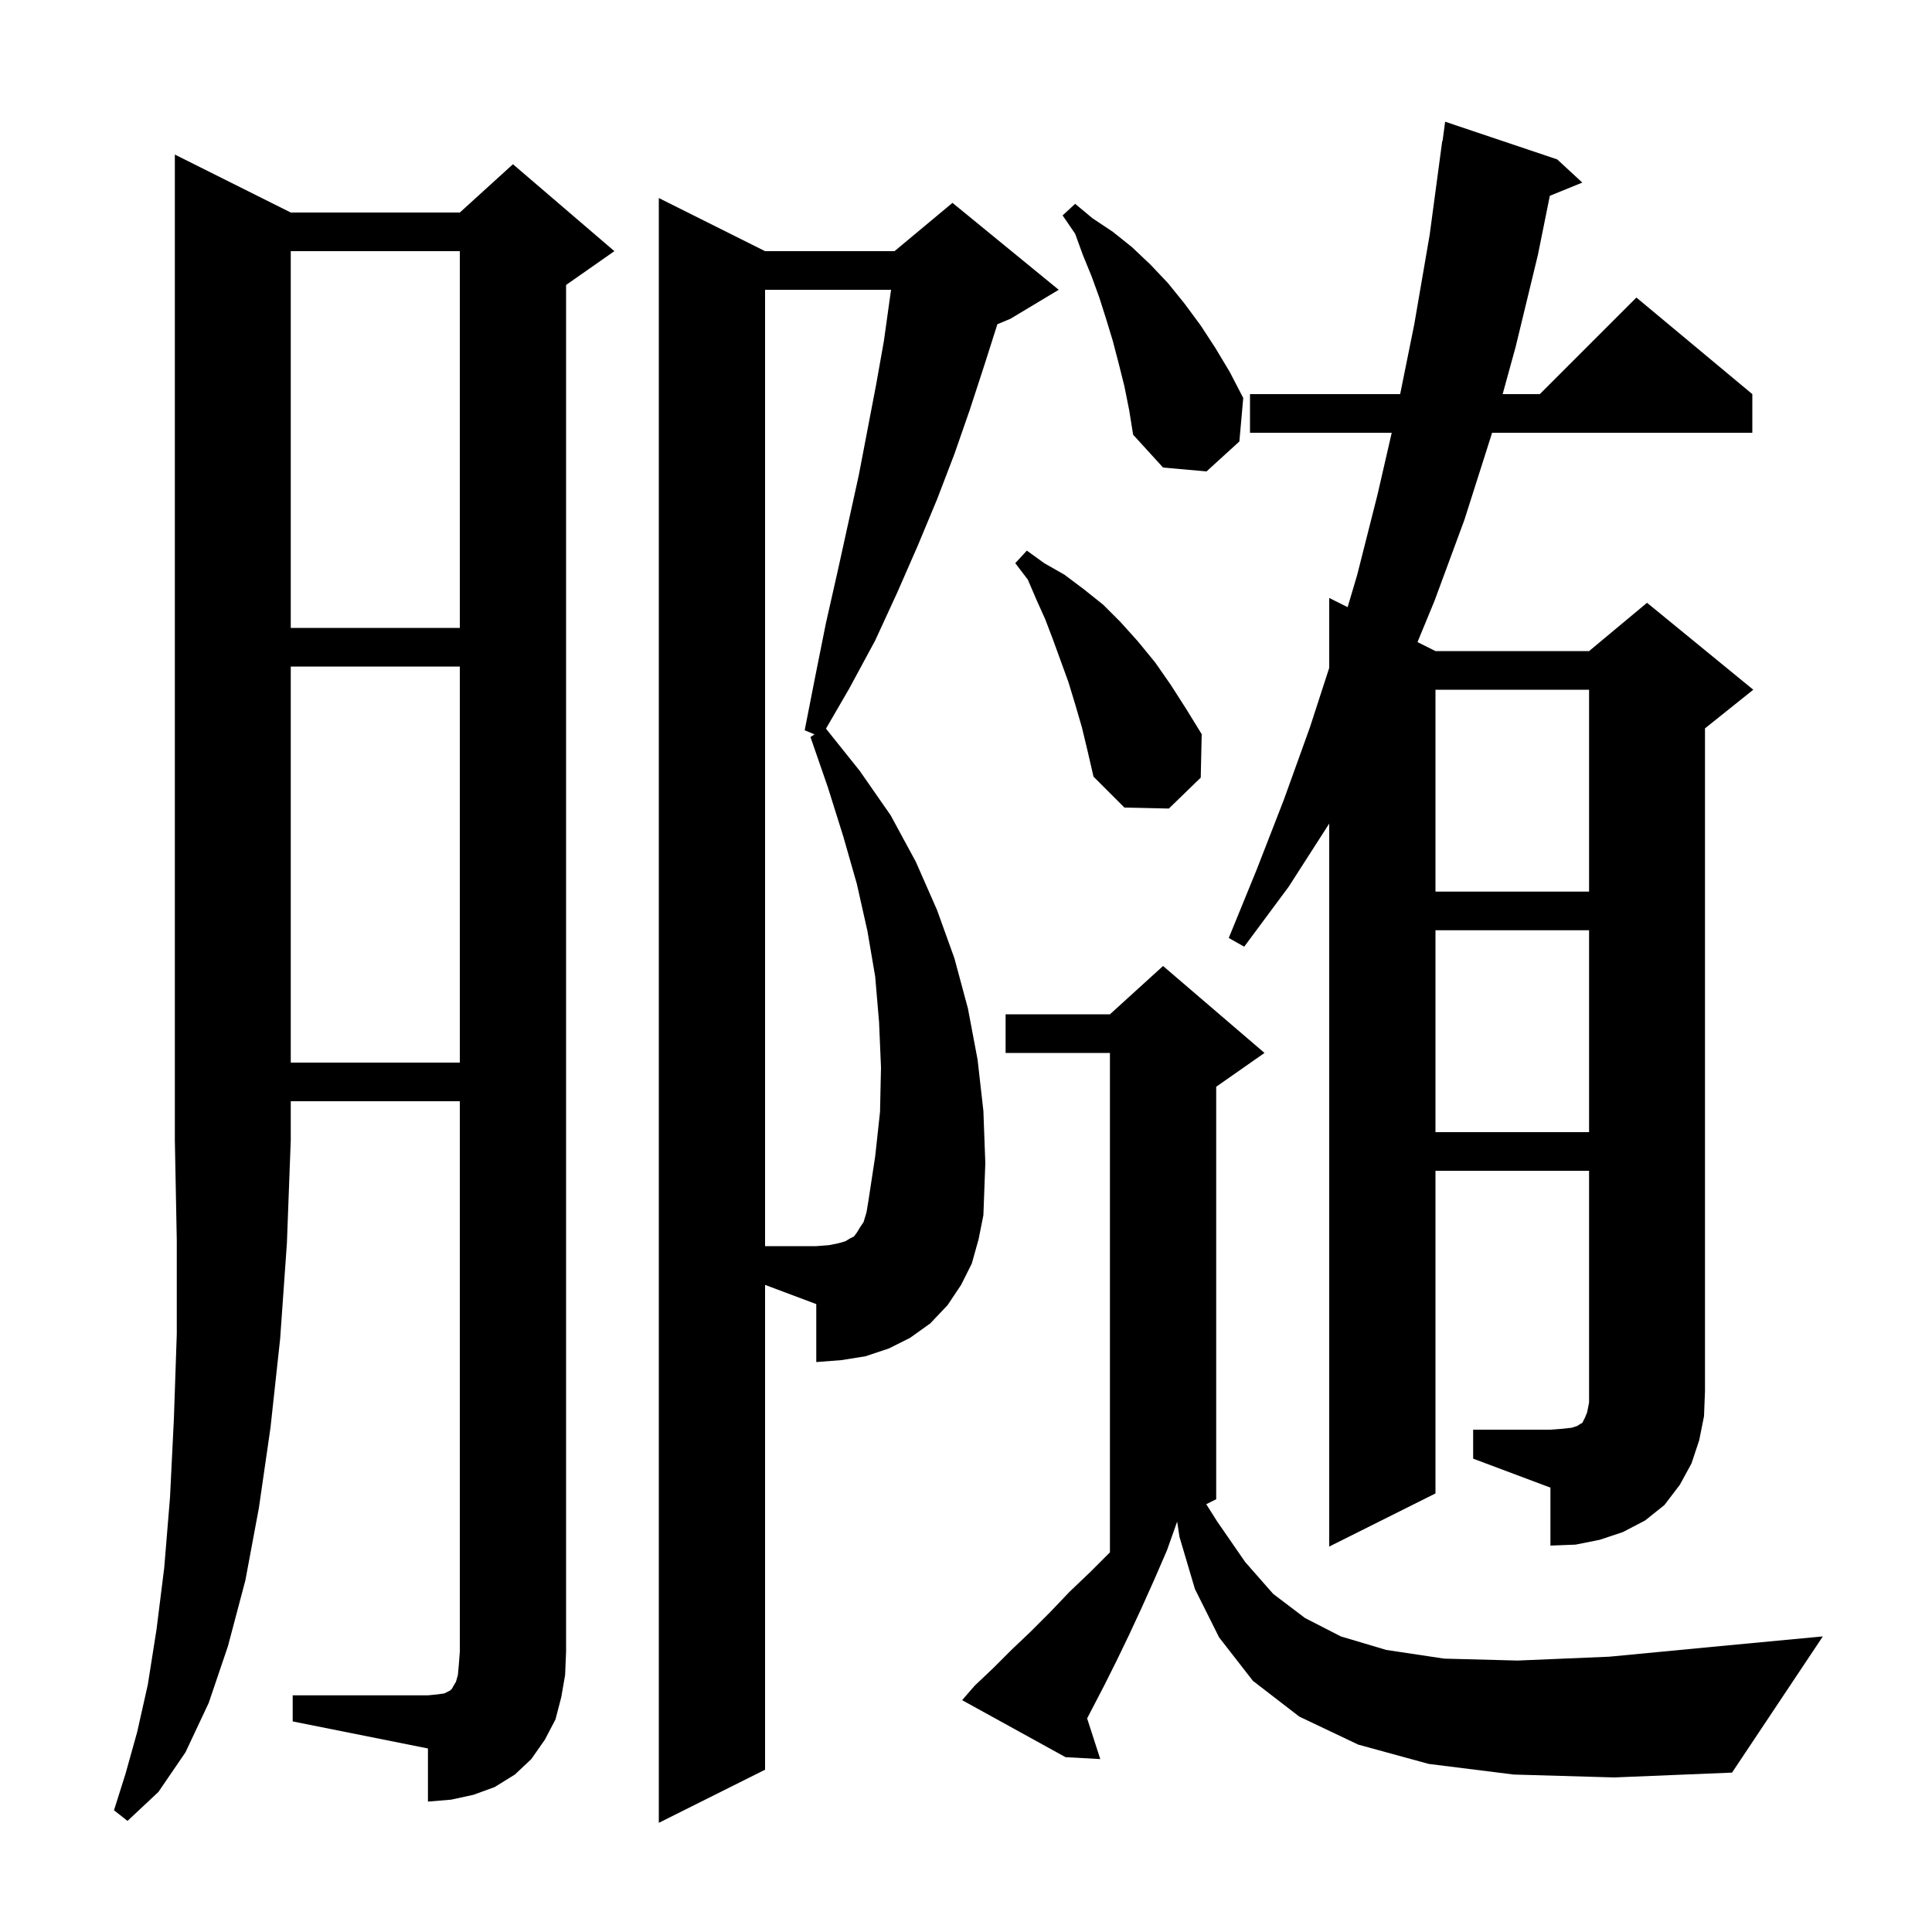 <svg xmlns="http://www.w3.org/2000/svg" xmlns:xlink="http://www.w3.org/1999/xlink" version="1.1" baseProfile="full" viewBox="0 0 200 200" width="200" height="200"><g fill="currentColor"><path d="M 79.2 183.2 L 68.2 188.7 L 68.2 20.5 L 79.2 26.0 L 92.6 26.0 L 98.6 21.0 L 109.6 30.0 L 104.6 33.0 L 103.248 33.563 L 101.9 37.8 L 100.4 42.4 L 98.8 47.0 L 97.0 51.7 L 95.0 56.5 L 92.9 61.3 L 90.6 66.3 L 87.9 71.3 L 85.504 75.43 L 89.0 79.8 L 92.2 84.4 L 94.8 89.2 L 97.0 94.2 L 98.8 99.2 L 100.2 104.4 L 101.2 109.7 L 101.8 115.0 L 102.0 120.4 L 101.8 125.8 L 101.3 128.3 L 100.6 130.8 L 99.5 133.0 L 98.1 135.1 L 96.3 137.0 L 94.2 138.5 L 92.0 139.6 L 89.6 140.4 L 87.1 140.8 L 84.5 141.0 L 84.5 135.0 L 79.2 133.012 Z M 30.1 22.0 L 47.6 22.0 L 53.1 17.0 L 63.6 26.0 L 58.6 29.5 L 58.6 171.0 L 58.5 173.4 L 58.1 175.7 L 57.5 178.0 L 56.4 180.1 L 55.0 182.1 L 53.3 183.7 L 51.2 185.0 L 49.0 185.8 L 46.7 186.3 L 44.3 186.5 L 44.3 181.0 L 30.3 178.2 L 30.3 175.5 L 44.3 175.5 L 45.3 175.4 L 46.0 175.3 L 46.6 175.0 L 46.8 174.8 L 46.9 174.6 L 47.2 174.1 L 47.4 173.4 L 47.5 172.3 L 47.6 171.0 L 47.6 114.0 L 30.1 114.0 L 30.1 118.0 L 29.7 128.7 L 29.0 138.6 L 28.0 147.8 L 26.8 156.1 L 25.4 163.6 L 23.6 170.4 L 21.6 176.3 L 19.2 181.4 L 16.4 185.5 L 13.2 188.5 L 11.8 187.4 L 13.0 183.6 L 14.2 179.3 L 15.3 174.4 L 16.2 168.7 L 17.0 162.3 L 17.6 155.0 L 18.0 146.9 L 18.3 138.1 L 18.3 128.4 L 18.1 118.0 L 18.1 16.0 Z M 156.7 183.7 L 147.9 182.6 L 140.6 180.6 L 134.5 177.7 L 129.7 174.0 L 126.2 169.5 L 123.7 164.5 L 122.1 159.1 L 121.859 157.517 L 120.8 160.5 L 119.5 163.5 L 118.2 166.4 L 116.9 169.2 L 115.6 171.9 L 114.3 174.5 L 112.538 177.889 L 113.9 182.1 L 110.3 181.9 L 99.6 176.0 L 100.9 174.5 L 102.8 172.7 L 104.7 170.8 L 106.7 168.9 L 108.7 166.9 L 110.7 164.8 L 112.9 162.7 L 114.9 160.7 L 114.9 109.0 L 104.1 109.0 L 104.1 105.0 L 114.9 105.0 L 120.4 100.0 L 130.9 109.0 L 125.9 112.5 L 125.9 155.2 L 124.871 155.715 L 126.0 157.5 L 128.9 161.7 L 131.8 165.0 L 135.1 167.5 L 138.8 169.4 L 143.5 170.8 L 149.5 171.7 L 157.1 171.9 L 166.6 171.5 L 178.1 170.4 L 188.7 169.4 L 179.3 183.5 L 167.1 184.0 Z M 152.5 148.0 L 160.5 148.0 L 161.8 147.9 L 162.7 147.8 L 163.3 147.6 L 163.6 147.4 L 163.8 147.3 L 164.1 146.7 L 164.3 146.2 L 164.5 145.2 L 164.5 121.2 L 148.6 121.2 L 148.6 154.6 L 137.6 160.1 L 137.6 85.256 L 133.4 91.8 L 128.8 98.0 L 127.2 97.1 L 130.1 90.0 L 132.9 82.8 L 135.6 75.3 L 137.6 69.14 L 137.6 61.9 L 139.506 62.853 L 140.5 59.5 L 142.6 51.2 L 144.071 44.8 L 129.4 44.8 L 129.4 40.8 L 144.944 40.8 L 146.4 33.6 L 148.0 24.3 L 149.3 14.6 L 149.333 14.605 L 149.6 12.6 L 161.2 16.5 L 163.8 18.9 L 160.438 20.27 L 159.2 26.4 L 156.9 35.9 L 155.554 40.8 L 159.4 40.8 L 169.4 30.8 L 181.4 40.8 L 181.4 44.8 L 154.455 44.8 L 154.4 45.0 L 151.6 53.8 L 148.5 62.2 L 146.739 66.469 L 148.6 67.4 L 164.5 67.4 L 170.5 62.4 L 181.5 71.4 L 176.5 75.4 L 176.5 144.0 L 176.4 146.6 L 175.9 149.1 L 175.1 151.5 L 173.9 153.7 L 172.3 155.8 L 170.3 157.4 L 168.0 158.6 L 165.6 159.4 L 163.1 159.9 L 160.5 160.0 L 160.5 154.0 L 152.5 151.0 Z M 148.6 96.3 L 148.6 117.2 L 164.5 117.2 L 164.5 96.3 Z M 30.1 69.0 L 30.1 110.0 L 47.6 110.0 L 47.6 69.0 Z M 148.6 71.4 L 148.6 92.3 L 164.5 92.3 L 164.5 71.4 Z M 112.0 75.3 L 111.3 72.9 L 110.6 70.6 L 109.0 66.2 L 108.2 64.1 L 107.3 62.1 L 106.4 60.0 L 105.1 58.3 L 106.3 57.0 L 108.1 58.3 L 110.2 59.5 L 112.2 61.0 L 114.2 62.6 L 116.0 64.4 L 117.8 66.4 L 119.6 68.6 L 121.2 70.9 L 122.8 73.4 L 124.4 76.0 L 124.3 80.5 L 121.0 83.7 L 116.4 83.6 L 113.2 80.4 L 112.6 77.8 Z M 30.1 26.0 L 30.1 65.0 L 47.6 65.0 L 47.6 26.0 Z M 116.4 40.0 L 115.8 37.6 L 115.2 35.3 L 114.5 33.0 L 113.8 30.8 L 113.0 28.6 L 112.1 26.4 L 111.3 24.2 L 110.0 22.3 L 111.3 21.1 L 113.1 22.6 L 115.2 24.0 L 117.2 25.6 L 119.1 27.4 L 120.9 29.3 L 122.6 31.4 L 124.3 33.7 L 125.8 36.0 L 127.3 38.5 L 128.7 41.2 L 128.3 45.7 L 124.9 48.8 L 120.4 48.4 L 117.3 45.0 L 116.9 42.5 Z M 91.1 115.1 L 91.2 110.5 L 91.0 105.8 L 90.6 101.1 L 89.8 96.4 L 88.7 91.5 L 87.3 86.6 L 85.7 81.5 L 83.9 76.3 L 84.32 76.02 L 83.3 75.6 L 84.4 70.0 L 85.5 64.5 L 86.7 59.2 L 88.9 49.2 L 90.7 39.8 L 91.5 35.3 L 92.1 31.0 L 92.243 30.0 L 79.2 30.0 L 79.2 129.0 L 84.5 129.0 L 85.8 128.9 L 86.8 128.7 L 87.5 128.5 L 88.0 128.2 L 88.4 128.0 L 88.7 127.6 L 89.0 127.1 L 89.4 126.5 L 89.7 125.5 L 89.9 124.3 L 90.6 119.7 Z "/></g></svg>